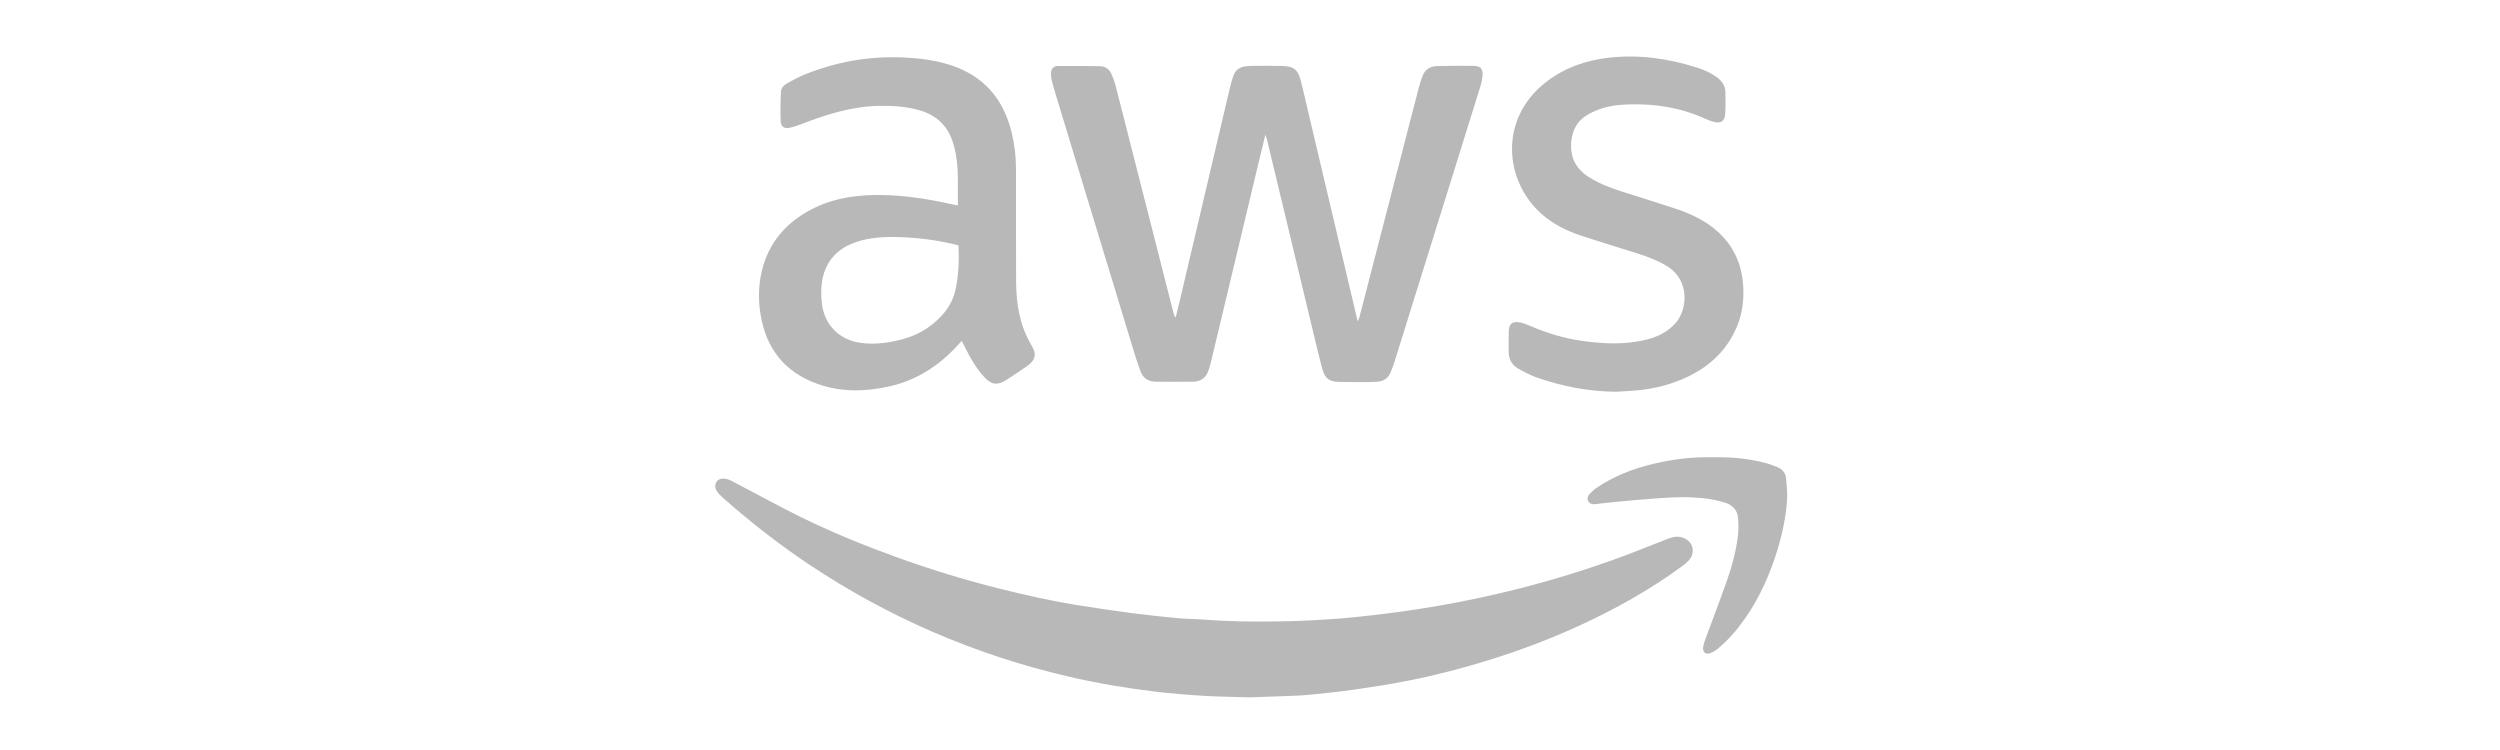 <?xml version="1.0" encoding="utf-8"?>
<!-- Generator: Adobe Illustrator 28.0.0, SVG Export Plug-In . SVG Version: 6.00 Build 0)  -->
<svg version="1.1" id="Layer_1" xmlns="http://www.w3.org/2000/svg" xmlns:xlink="http://www.w3.org/1999/xlink" x="0px" y="0px"
	 viewBox="0 0 2000 600" style="enable-background:new 0 0 2000 600;" xml:space="preserve">
<style type="text/css">
	.st0{fill:#B8B8B8;}
</style>
<g>
	<path class="st0" d="M1012.32,107.69c-1.95,8.04-3.69,15.14-5.39,22.25c-12.78,53.48-25.55,106.96-38.35,160.43
		c-0.49,2.05-1.21,4.05-1.85,6.07c-1.92,6.05-6.23,8.83-12.42,8.92c-5.23,0.08-10.46,0.06-15.69,0.07c-4.52,0-9.04-0.04-13.57-0.03
		c-6.2,0-10.63-2.75-12.75-8.59c-2.16-5.96-4.1-12-5.95-18.07c-20.91-68.65-41.79-137.31-62.65-205.97
		c-0.9-2.97-1.73-5.96-2.42-8.99c-0.37-1.63-0.56-3.35-0.51-5.03c0.12-3.8,1.93-5.92,5.71-5.95c11.16-0.1,22.33-0.01,33.49,0.17
		c4.34,0.07,7.53,2.37,9.24,6.34c1.28,2.97,2.45,6.01,3.25,9.14c15.52,60.79,30.98,121.59,46.46,182.39
		c0.27,1.06,0.64,2.09,1.63,3.15c1.2-4.94,2.42-9.88,3.59-14.83c13.38-56.82,26.74-113.64,40.14-170.45
		c0.61-2.6,1.52-5.13,2.31-7.69c1.57-5.09,5.31-7.48,10.36-8.02c2.52-0.27,5.08-0.32,7.62-0.32c7.07-0.02,14.14-0.11,21.2,0.08
		c9.3,0.25,12.57,2.84,14.89,11.9c2.17,8.47,4.06,17,6.07,25.51c12.99,55.02,25.98,110.05,38.98,165.07c0.09,0.4,0.25,0.79,0.57,1.8
		c0.56-1.49,1.03-2.45,1.3-3.47c15.82-61.15,31.62-122.3,47.46-183.45c0.77-3,1.77-5.94,2.81-8.86c1.98-5.58,6.09-8.27,11.93-8.42
		c3.81-0.09,7.63-0.15,11.44-0.17c5.94-0.02,11.88-0.09,17.81,0.03c5.38,0.11,7.42,2.32,6.99,7.73c-0.22,2.79-0.75,5.61-1.58,8.27
		c-23,73.9-46.05,147.79-69.13,221.67c-0.84,2.68-1.91,5.3-3,7.89c-1.9,4.49-5.53,6.67-10.22,7.1c-2.95,0.27-5.93,0.28-8.89,0.29
		c-7.35,0-14.7,0.09-22.04-0.13c-7.93-0.25-11.2-2.79-13.33-10.46c-2.11-7.6-3.88-15.3-5.73-22.98
		c-12.81-53.33-25.6-106.66-38.41-159.99C1013.42,110.94,1012.98,109.79,1012.32,107.69z"/>
	<path class="st0" d="M1000.3,557.88c-12.84-0.39-24.72-0.46-36.55-1.18c-13.22-0.8-26.44-1.84-39.58-3.41
		c-23.21-2.76-46.25-6.67-69.03-11.96c-37.72-8.75-74.35-20.76-109.86-36.22c-34.26-14.91-66.89-32.76-97.97-53.5
		c-24.24-16.18-47.15-34.07-68.95-53.38c-1.88-1.67-3.8-3.5-5.05-5.63c-2.92-4.97,0.17-10.08,5.89-9.73
		c2.28,0.14,4.64,1.1,6.71,2.18c17.9,9.32,35.56,19.11,53.65,28.06c25.18,12.46,51.18,23.04,77.61,32.6
		c26.66,9.66,53.74,17.97,81.22,24.9c22.11,5.58,44.38,10.54,66.93,14.03c13.36,2.07,26.71,4.12,40.11,5.86
		c12.29,1.59,24.62,2.87,36.95,4.04c6.74,0.64,13.53,0.62,20.28,1.13c18.74,1.42,37.51,1.75,56.29,1.52
		c10.45-0.13,20.9-0.4,31.32-0.96c11.26-0.61,22.52-1.38,33.73-2.52c22.13-2.25,44.16-5.18,66.1-8.96
		c47.59-8.2,94.14-20.33,139.6-36.55c15.13-5.4,30.02-11.48,44.99-17.34c3.97-1.55,7.9-2.1,11.94-0.59
		c7.63,2.84,10.01,11.27,4.83,17.53c-1.6,1.93-3.61,3.59-5.64,5.08c-25.96,19.01-53.89,34.61-83.12,47.97
		c-22.74,10.39-46.07,19.2-69.91,26.68c-21.92,6.88-44.15,12.66-66.69,17.1c-14.22,2.81-28.56,5.03-42.91,7.09
		c-11.98,1.72-24.04,2.93-36.09,4.13c-6.03,0.6-12.1,0.74-18.16,0.98C1019.07,557.25,1009.2,557.57,1000.3,557.88z"/>
	<path class="st0" d="M766.31,164.35c-0.35-15.79,1.12-30.92-2.66-45.77c-0.38-1.5-0.82-2.99-1.28-4.47
		c-4.12-13.33-12.97-21.78-26.32-25.76c-10.55-3.14-21.37-3.83-32.26-3.68c-21.67,0.32-41.97,6.6-61.93,14.35
		c-3.27,1.27-6.64,2.41-10.05,3.19c-4.32,0.99-7.09-0.8-7.27-5.26c-0.31-7.73-0.12-15.5,0.16-23.24c0.11-3.15,2.24-5.55,4.92-7.03
		c4.43-2.46,8.9-4.94,13.58-6.85c25.19-10.26,51.36-14.99,78.61-13.9c12.48,0.5,24.77,1.95,36.73,5.55
		c27.49,8.28,44.06,26.79,50.75,54.46c2.29,9.5,3.49,19.15,3.5,28.93c0.03,30.08-0.03,60.16,0.09,90.24
		c0.07,17.98,2.87,35.38,12.33,51.14c0.72,1.2,1.3,2.51,1.83,3.81c1.57,3.83,0.67,7.21-2.16,10.09c-1.08,1.1-2.29,2.12-3.57,2.98
		c-5.38,3.65-10.77,7.27-16.22,10.8c-7.06,4.58-11.91,3.94-17.61-2.21c-6.01-6.48-10.48-13.98-14.44-21.82
		c-1.13-2.24-2.27-4.47-3.65-7.2c-1.41,1.53-2.43,2.64-3.45,3.75c-14.99,16.36-32.91,27.87-54.73,32.72
		c-19.37,4.3-38.79,4.62-57.65-2.2c-25.78-9.33-40.62-28.14-45.07-55.03c-2.19-13.23-1.78-26.48,2.11-39.42
		c6.66-22.11,21.51-37.02,41.97-46.71c16.56-7.84,34.28-10,52.4-9.81c19.16,0.2,37.94,3.3,56.58,7.4
		C762.92,163.71,764.29,163.96,766.31,164.35z M766.83,196.31c-1.63-0.42-2.99-0.78-4.35-1.1c-14.35-3.31-28.9-5.11-43.61-5.54
		c-11.47-0.34-22.9,0.24-33.89,3.95c-14.67,4.96-24.16,14.7-27.11,30.18c-1.22,6.43-1.14,12.91-0.32,19.4
		c2.14,16.93,14.04,28.75,30.93,31.09c11.87,1.64,23.32-0.1,34.71-3.27c11.6-3.23,21.42-9.32,29.67-17.99
		c5.55-5.84,9.49-12.64,11.34-20.5C766.99,220.75,767.31,208.79,766.83,196.31z"/>
	<path class="st0" d="M1292.95,313.41c-22-0.2-43.27-4.24-63.91-11.55c-5.01-1.78-9.8-4.34-14.45-6.96
		c-5.19-2.93-7.72-7.66-7.67-13.7c0.04-5.36-0.11-10.74,0.08-16.1c0.22-6.19,2.99-8.35,9.09-7.13c2.46,0.49,4.88,1.41,7.19,2.41
		c13.94,6,28.31,10.48,43.39,12.49c17.18,2.29,34.35,3.02,51.33-1.39c8.46-2.2,16.03-6.05,22.11-12.63
		c10.06-10.9,11.87-34.39-5.94-45.55c-7.48-4.69-15.64-7.81-23.98-10.46c-15.19-4.82-30.46-9.39-45.59-14.41
		c-11.46-3.8-22.2-9.17-31.32-17.26c-30.51-27.03-33.69-76.46,3.18-105.24c14.9-11.63,31.97-17.67,50.59-19.77
		c23.99-2.71,47.31,0.58,70.19,7.8c5.67,1.79,11.1,4.12,15.98,7.63c4.25,3.06,7.05,6.95,7.11,12.34c0.07,5.92,0.25,11.87-0.22,17.75
		c-0.41,5.2-3.44,7.1-8.56,5.94c-2.46-0.56-4.87-1.49-7.17-2.54c-19.39-8.9-39.86-12.19-61.02-11.56
		c-8.33,0.25-16.67,1.11-24.54,4.12c-3.53,1.35-7.01,3.02-10.18,5.08c-6.96,4.5-10.52,11.28-11.51,19.37
		c-1.57,12.91,3.16,22.91,14.27,29.8c7.97,4.94,16.64,8.31,25.53,11.16c14.24,4.55,28.53,8.97,42.73,13.64
		c12.28,4.04,23.97,9.36,33.8,17.98c12.72,11.14,19.52,25.38,20.94,42.12c0.98,11.67-0.2,23.15-4.71,34.08
		c-7.56,18.34-20.83,31.36-38.44,40c-12.91,6.33-26.67,9.98-40.98,11.38C1304.52,312.79,1298.73,313.02,1292.95,313.41z"/>
	<path class="st0" d="M1370.36,365.83c14.07-0.37,27.93,0.97,41.54,4.4c3.26,0.82,6.43,2.07,9.59,3.29
		c4.32,1.66,7.03,4.84,7.41,9.47c0.48,5.89,1.16,11.85,0.72,17.69c-1,13.07-3.63,25.9-7.43,38.47c-6.04,19.97-14.37,38.87-26.43,56
		c-6.28,8.92-13.36,17.16-21.82,24.1c-1.81,1.49-4,2.71-6.22,3.43c-3.04,0.99-5.46-0.91-5.27-4.09c0.13-2.2,0.8-4.42,1.57-6.5
		c5.82-15.87,11.94-31.64,17.53-47.59c4-11.43,7.18-23.16,8.72-35.2c0.64-4.98,0.59-10.13,0.14-15.14
		c-0.57-6.5-4.91-10.47-10.85-12.19c-5.51-1.6-11.22-2.85-16.93-3.4c-7.29-0.72-14.67-0.98-21.98-0.73
		c-10.55,0.37-21.09,1.29-31.63,2.16c-9.26,0.76-18.5,1.77-27.75,2.69c-1.82,0.18-3.62,0.58-5.44,0.71
		c-2.26,0.16-4.33-0.54-5.34-2.67c-0.93-1.96-0.25-3.99,1.15-5.49c1.62-1.74,3.38-3.42,5.33-4.76c13.91-9.55,29.37-15.52,45.69-19.4
		C1338.33,367.33,1354.24,365.4,1370.36,365.83z"/>
</g>
</svg>
